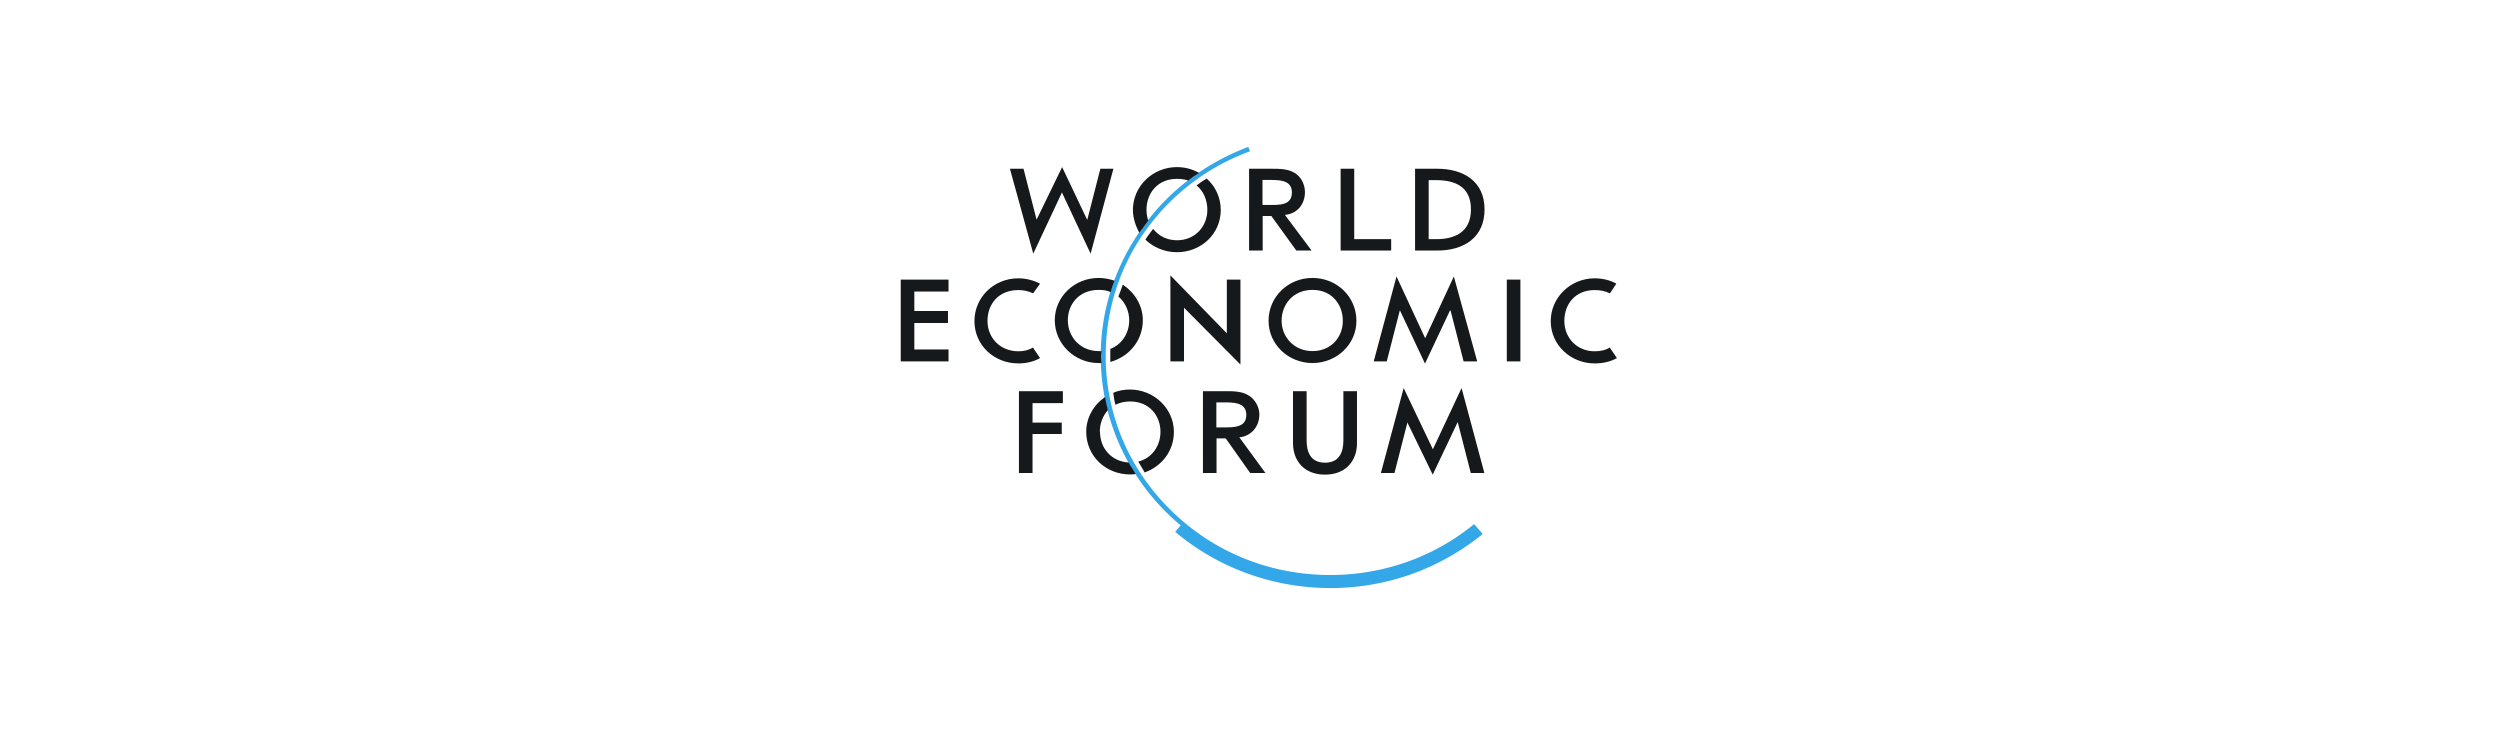 <svg xmlns="http://www.w3.org/2000/svg" width="136" height="40" fill="none">
  <g fill-rule="evenodd" clip-path="url(#a)" clip-rule="evenodd">
    <path fill="#33A7E8" d="M80.31 28.64h-.01l-.11-.13c-2.18 1.8-4.96 2.77-7.82 2.77-3.28 0-6.35-1.24-8.65-3.5-2.3-2.24-3.57-5.24-3.57-8.42 0-2.44.74-4.83 2.18-6.83A12.07 12.07 0 0 1 68 8.23l-.09-.24c-2.33.88-4.34 2.39-5.76 4.39-1.48 2.06-2.27 4.48-2.27 6.98 0 3.24 1.3 6.3 3.66 8.6.22.22.45.42.69.62l-.3.35c2.33 1.97 5.34 3.06 8.44 3.06 3.1 0 5.96-1.06 8.29-2.94l-.35-.41Z"/>
    <path fill="#16191C" d="M62.46 12c-.06-.21-.09-.38-.09-.59 0-.88.59-1.68 1.65-1.68.24 0 .44.03.62.09.18-.15.38-.29.59-.41-.35-.21-.77-.32-1.21-.32-1.3 0-2.39 1.03-2.39 2.33 0 .44.15.88.35 1.24.06-.09.12-.18.18-.24.09-.15.21-.29.3-.41V12Zm3.19-2.29c-.21.12-.38.24-.56.38.38.29.59.8.59 1.33 0 .88-.65 1.65-1.65 1.65-.56 0-1-.24-1.3-.62-.06.09-.12.15-.18.24-.09.12-.18.24-.24.35.44.41 1.03.68 1.71.68 1.33 0 2.39-1 2.39-2.3 0-.68-.3-1.3-.77-1.71h.01Zm-4.22 7.71c0 .71-.41 1.33-1.03 1.56v.71c1-.27 1.77-1.15 1.77-2.27 0-.8-.44-1.5-1.09-1.94-.09.24-.15.44-.24.65.38.32.59.8.59 1.3v-.01Zm-1.51 1.68h-.15c-1 0-1.68-.77-1.68-1.68 0-.85.59-1.65 1.68-1.65.24 0 .47.03.65.12.06-.21.12-.41.21-.62-.27-.09-.56-.15-.86-.15-1.33 0-2.39 1.03-2.39 2.3 0 1.27 1.06 2.33 2.39 2.33h.15c0-.12-.03-.27-.03-.38 0-.09.03-.18.03-.27Zm1.56 2.74c1.06 0 1.65.79 1.65 1.65 0 .77-.47 1.44-1.21 1.62.12.21.24.38.35.59.91-.32 1.59-1.15 1.59-2.21 0-1.27-1.09-2.3-2.39-2.3-.32 0-.65.06-.91.18.03.21.06.44.12.65.24-.12.5-.18.8-.18Zm-1.65 1.65c0-.44.15-.85.44-1.18-.06-.24-.12-.47-.15-.71-.62.41-1.03 1.12-1.03 1.88 0 1.33 1.06 2.33 2.39 2.33.09 0 .21 0 .3-.03-.12-.21-.27-.41-.38-.62-.94-.06-1.56-.77-1.56-1.68l-.01.01Zm13.25-2.21v2.68c0 .62-.21 1.21-1 1.21s-1-.59-1-1.21v-2.68h-.74v2.83c0 .97.62 1.71 1.74 1.71s1.74-.74 1.74-1.71v-2.83h-.74Zm.59-8.27h2.01v.62h-2.75V9.18h.74v3.83ZM49 15.21h2.6v.65h-1.86v1.06h1.83v.65h-1.83v1.44h1.86v.65H49v-4.45Zm14.67-.23 3.07 3.15v-2.92h.74v4.62l-3.07-3.09v2.92h-.74v-4.68Zm18.3.23h.74v4.45h-.74v-4.45Zm-25.8 6.72v1.06h1.59v.62h-1.59v2.12h-.74v-4.45h2.39v.65h-1.65Zm2.95-9.98h.03l.71-2.77h.71l-1.24 4.62-1.56-3.33-1.56 3.33-1.27-4.62h.74l.71 2.77 1.39-2.86 1.36 2.86h-.02Zm17.06 4.94h-.03l-.71 2.77h-.71l1.24-4.62 1.56 3.36 1.56-3.36 1.27 4.62h-.74l-.71-2.77h-.03l-1.36 2.89-1.36-2.89h.02Zm.39 6.07-.71 2.77h-.74l1.24-4.62 1.59 3.33 1.56-3.33 1.24 4.62h-.74l-.71-2.77-1.36 2.86-1.39-2.86h.02Zm-9.92-1.68c.41 0 .89 0 1.24.21.38.21.62.65.62 1.06 0 .65-.44 1.18-1.09 1.24l1.42 1.94h-.83l-1.33-1.88h-.5v1.88h-.74v-4.45h1.21Zm-.47 1.97h.32c.59 0 1.3.03 1.3-.68 0-.71-.74-.68-1.33-.68h-.3v1.35l.01.01Zm2.98-14.07c.41 0 .89 0 1.24.21.38.21.59.65.59 1.06 0 .65-.41 1.18-1.09 1.24l1.45 1.94h-.83l-1.36-1.88h-.47v1.88h-.74V9.18h1.21Zm-.47 1.97h.32c.59 0 1.27.03 1.27-.68 0-.71-.74-.68-1.3-.68h-.3v1.35l.01.01Zm9.03 1.86h.41c.97 0 1.89-.35 1.89-1.62s-.91-1.59-1.89-1.59h-.41v3.21Zm-.74-3.83h1.21c1.42 0 2.57.68 2.57 2.21 0 1.53-1.12 2.24-2.57 2.24h-1.21V9.18Zm10.6 9.72c-.24.15-.5.21-.83.21-.97 0-1.65-.74-1.65-1.65 0-.91.59-1.68 1.65-1.68.32 0 .59.06.83.18l.35-.53c-.32-.18-.74-.29-1.18-.29-1.3 0-2.39 1.03-2.39 2.33s1.09 2.3 2.39 2.3c.44 0 .86-.09 1.21-.29l-.38-.56v-.02Zm-31.38 0c-.24.15-.5.21-.8.21-1 0-1.68-.74-1.68-1.65 0-.91.59-1.68 1.68-1.68.29 0 .56.06.8.18l.38-.53c-.35-.18-.77-.29-1.18-.29-1.33 0-2.39 1.03-2.39 2.33s1.06 2.3 2.39 2.3c.41 0 .83-.09 1.18-.29l-.38-.56v-.02Zm16.85-1.45c0-.88-.59-1.68-1.65-1.68s-1.68.8-1.68 1.68c0 .88.68 1.65 1.68 1.65 1 0 1.65-.74 1.65-1.65Zm.74 0c0 1.3-1.09 2.3-2.39 2.3s-2.39-1-2.39-2.3c0-1.3 1.06-2.33 2.39-2.33s2.39 1.03 2.39 2.33Z"/>
  </g>
  <defs>
    <clipPath id="a">
      <path fill="#fff" d="M49 8h38.96v24H49z"/>
    </clipPath>
  </defs>
</svg>